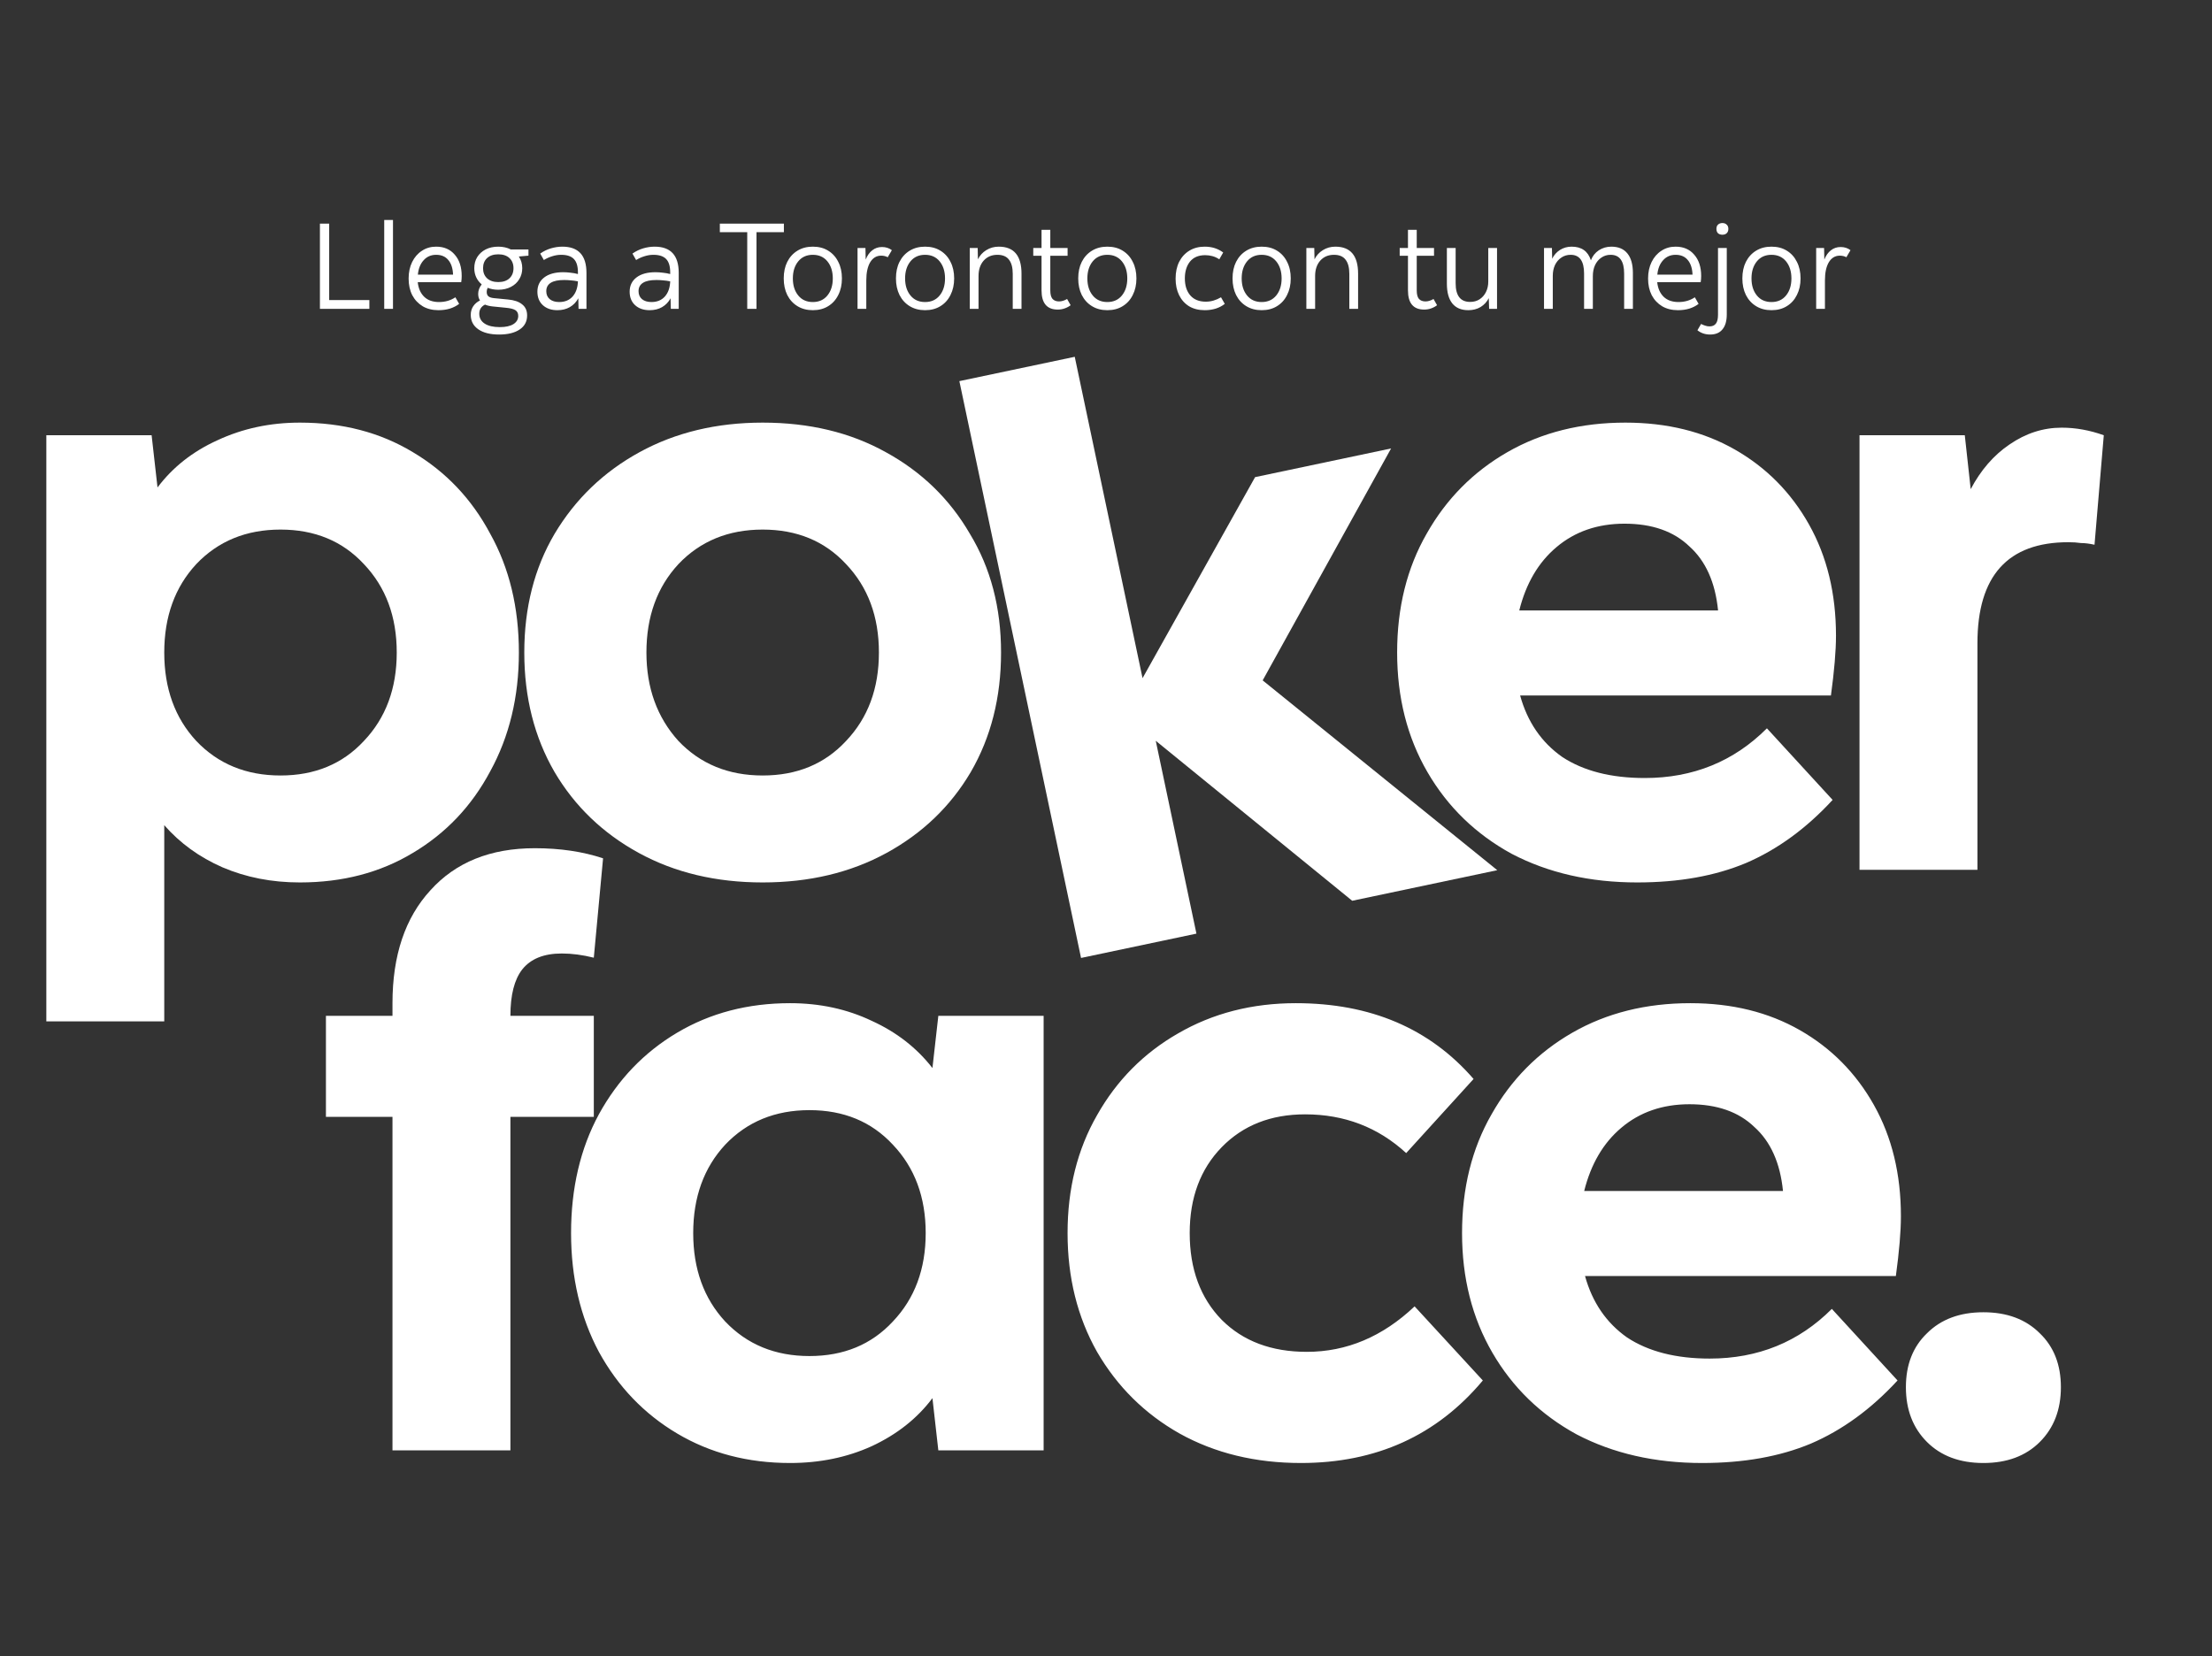 <svg width="239" height="179" viewBox="0 0 239 179" fill="none" xmlns="http://www.w3.org/2000/svg">
<rect x="0" y="0" width="239" height="179" fill="#333333" stroke="none"/>
<path d="M116.804 103.525L103.656 41.188L116.123 38.559L123.449 73.289L135.609 51.563L150.303 48.464L136.428 73.528L161.776 94.04L146.102 97.346L124.876 80.057L129.271 100.896L116.804 103.525Z" fill="white"/>
<path d="M5.006 110.382V47.038H16.382L17.019 52.68C18.658 50.496 20.812 48.797 23.481 47.584C26.212 46.309 29.185 45.672 32.401 45.672C37.012 45.672 41.077 46.734 44.596 48.858C48.176 50.981 50.967 53.924 52.969 57.686C55.032 61.387 56.064 65.665 56.064 70.519C56.064 75.312 55.032 79.59 52.969 83.352C50.967 87.113 48.176 90.056 44.596 92.18C41.077 94.303 37.012 95.365 32.401 95.365C29.367 95.365 26.576 94.819 24.027 93.727C21.54 92.635 19.446 91.118 17.747 89.176V110.382H5.006ZM30.307 83.807C34.008 83.807 37.012 82.563 39.317 80.075C41.684 77.587 42.867 74.402 42.867 70.519C42.867 66.635 41.684 63.45 39.317 60.962C37.012 58.475 34.008 57.231 30.307 57.231C26.606 57.231 23.572 58.475 21.206 60.962C18.9 63.45 17.747 66.635 17.747 70.519C17.747 74.402 18.9 77.587 21.206 80.075C23.572 82.563 26.606 83.807 30.307 83.807ZM82.404 95.365C77.368 95.365 72.908 94.303 69.025 92.18C65.142 90.056 62.108 87.144 59.924 83.442C57.74 79.681 56.648 75.373 56.648 70.519C56.648 65.665 57.74 61.387 59.924 57.686C62.169 53.924 65.233 50.981 69.116 48.858C72.999 46.734 77.429 45.672 82.404 45.672C87.44 45.672 91.869 46.734 95.692 48.858C99.575 50.981 102.609 53.924 104.793 57.686C107.038 61.387 108.161 65.665 108.161 70.519C108.161 75.373 107.069 79.681 104.884 83.442C102.7 87.144 99.666 90.056 95.783 92.18C91.9 94.303 87.44 95.365 82.404 95.365ZM82.404 83.807C86.105 83.807 89.109 82.563 91.414 80.075C93.781 77.587 94.964 74.402 94.964 70.519C94.964 66.635 93.781 63.45 91.414 60.962C89.109 58.475 86.105 57.231 82.404 57.231C78.703 57.231 75.669 58.475 73.303 60.962C70.997 63.45 69.844 66.635 69.844 70.519C69.844 74.341 70.997 77.527 73.303 80.075C75.669 82.563 78.703 83.807 82.404 83.807Z" fill="white"/>
<path d="M198.009 86.446C195.158 89.54 192.033 91.816 188.635 93.272C185.298 94.667 181.384 95.365 176.894 95.365C171.798 95.365 167.277 94.334 163.334 92.271C159.45 90.147 156.417 87.204 154.232 83.442C152.048 79.681 150.956 75.373 150.956 70.519C150.956 65.665 152.018 61.387 154.141 57.686C156.265 53.924 159.177 50.981 162.878 48.858C166.58 46.734 170.827 45.672 175.62 45.672C180.11 45.672 184.054 46.643 187.452 48.585C190.85 50.526 193.519 53.226 195.461 56.685C197.403 60.143 198.373 64.148 198.373 68.698C198.373 70.337 198.191 72.491 197.827 75.16H164.244C165.032 78.012 166.549 80.227 168.794 81.804C171.1 83.321 174.073 84.08 177.714 84.08C182.932 84.08 187.331 82.29 190.91 78.71L198.009 86.446ZM175.529 56.594C172.617 56.594 170.159 57.443 168.157 59.142C166.216 60.78 164.881 63.056 164.153 65.968H185.632C185.328 62.934 184.297 60.629 182.537 59.051C180.838 57.413 178.502 56.594 175.529 56.594ZM200.914 94V47.038H212.29L212.928 52.862C214.02 50.799 215.415 49.191 217.114 48.039C218.874 46.825 220.755 46.218 222.757 46.218C224.274 46.218 225.791 46.491 227.308 47.038L226.306 58.869C225.76 58.748 225.275 58.687 224.85 58.687C224.425 58.626 223.97 58.596 223.485 58.596C216.932 58.596 213.656 62.237 213.656 69.518V94H200.914Z" fill="white"/>
<path d="M42.406 156.741V120.7H35.216V109.778H42.406V108.413C42.406 103.255 43.772 99.19 46.502 96.217C49.232 93.183 52.994 91.666 57.788 91.666C60.518 91.666 62.975 92.031 65.16 92.759L64.159 103.498C62.945 103.195 61.792 103.043 60.7 103.043C58.758 103.043 57.333 103.62 56.422 104.772C55.573 105.865 55.148 107.533 55.148 109.778H64.159V120.7H55.148V156.741H42.406ZM101.384 156.741L100.747 151.098C99.109 153.283 96.924 155.012 94.194 156.286C91.524 157.5 88.581 158.106 85.365 158.106C80.815 158.106 76.75 157.045 73.17 154.921C69.59 152.797 66.768 149.855 64.705 146.093C62.703 142.331 61.702 138.053 61.702 133.26C61.702 128.406 62.703 124.128 64.705 120.427C66.768 116.665 69.59 113.722 73.17 111.598C76.75 109.475 80.815 108.413 85.365 108.413C88.581 108.413 91.524 109.05 94.194 110.324C96.864 111.538 99.048 113.237 100.747 115.421L101.384 109.778H112.761V156.741H101.384ZM87.459 146.548C91.16 146.548 94.163 145.304 96.469 142.816C98.836 140.328 100.019 137.143 100.019 133.26C100.019 129.376 98.836 126.191 96.469 123.703C94.163 121.216 91.16 119.972 87.459 119.972C83.758 119.972 80.724 121.216 78.358 123.703C76.052 126.191 74.899 129.376 74.899 133.26C74.899 137.143 76.052 140.328 78.358 142.816C80.724 145.304 83.758 146.548 87.459 146.548ZM152.844 141.178L160.216 149.187C155.241 155.133 148.688 158.106 140.558 158.106C135.643 158.106 131.274 157.045 127.452 154.921C123.69 152.797 120.717 149.855 118.532 146.093C116.409 142.331 115.347 138.053 115.347 133.26C115.347 128.466 116.409 124.219 118.532 120.518C120.656 116.756 123.568 113.813 127.27 111.689C131.031 109.505 135.279 108.413 140.011 108.413C148.081 108.413 154.483 111.143 159.215 116.604L151.934 124.613C148.9 121.822 145.26 120.427 141.013 120.427C137.311 120.427 134.308 121.61 132.002 123.976C129.697 126.343 128.544 129.437 128.544 133.26C128.544 137.143 129.697 140.268 132.002 142.634C134.308 144.94 137.372 146.093 141.195 146.093C145.503 146.093 149.386 144.454 152.844 141.178ZM205.024 149.187C202.173 152.282 199.048 154.557 195.65 156.013C192.313 157.409 188.399 158.106 183.909 158.106C178.812 158.106 174.292 157.075 170.348 155.012C166.465 152.888 163.431 149.946 161.247 146.184C159.062 142.422 157.97 138.114 157.97 133.26C157.97 128.406 159.032 124.128 161.156 120.427C163.279 116.665 166.192 113.722 169.893 111.598C173.594 109.475 177.842 108.413 182.635 108.413C187.125 108.413 191.069 109.384 194.467 111.325C197.865 113.267 200.534 115.967 202.476 119.426C204.418 122.884 205.388 126.889 205.388 131.439C205.388 133.078 205.206 135.232 204.842 137.901H171.258C172.047 140.753 173.564 142.968 175.809 144.545C178.115 146.062 181.088 146.821 184.728 146.821C189.946 146.821 194.345 145.031 197.925 141.451L205.024 149.187ZM182.544 119.335C179.632 119.335 177.174 120.184 175.172 121.883C173.23 123.521 171.895 125.797 171.167 128.709H192.647C192.343 125.675 191.312 123.37 189.552 121.792C187.853 120.154 185.517 119.335 182.544 119.335ZM214.3 158.106C211.752 158.106 209.719 157.348 208.202 155.831C206.685 154.314 205.927 152.342 205.927 149.915C205.927 147.488 206.685 145.547 208.202 144.09C209.719 142.573 211.752 141.815 214.3 141.815C216.848 141.815 218.881 142.573 220.398 144.09C221.915 145.547 222.673 147.488 222.673 149.915C222.673 152.342 221.915 154.314 220.398 155.831C218.881 157.348 216.848 158.106 214.3 158.106Z" fill="white"/>
<path d="M34.567 33.377V24.169H35.567V32.43H39.908V33.377H34.567ZM41.514 33.377V23.775H42.461V33.377H41.514ZM47.386 33.522C46.728 33.522 46.158 33.382 45.676 33.101C45.194 32.812 44.817 32.413 44.545 31.904C44.282 31.387 44.15 30.786 44.15 30.102C44.15 29.427 44.277 28.83 44.532 28.313C44.786 27.796 45.137 27.392 45.584 27.103C46.031 26.805 46.544 26.656 47.123 26.656C47.974 26.656 48.645 26.945 49.136 27.524C49.636 28.094 49.885 28.861 49.885 29.826C49.885 29.922 49.881 30.036 49.872 30.168C49.864 30.299 49.85 30.409 49.833 30.497H45.137C45.207 31.163 45.439 31.689 45.834 32.075C46.228 32.452 46.764 32.641 47.439 32.641C48.105 32.641 48.693 32.47 49.201 32.128L49.609 32.838C49.329 33.057 48.995 33.228 48.609 33.351C48.232 33.465 47.825 33.522 47.386 33.522ZM47.123 27.537C46.571 27.537 46.119 27.734 45.768 28.129C45.417 28.515 45.211 29.032 45.15 29.681H48.952C48.925 28.997 48.754 28.471 48.438 28.102C48.132 27.726 47.693 27.537 47.123 27.537ZM53.836 31.312C53.415 31.312 53.034 31.242 52.692 31.102C52.622 31.242 52.587 31.387 52.587 31.536C52.587 31.755 52.648 31.917 52.771 32.023C52.902 32.128 53.104 32.194 53.376 32.22L54.876 32.365C55.551 32.426 56.064 32.601 56.414 32.891C56.774 33.171 56.954 33.57 56.954 34.088C56.954 34.745 56.682 35.254 56.138 35.614C55.603 35.973 54.867 36.153 53.928 36.153C52.972 36.153 52.223 35.965 51.679 35.587C51.135 35.21 50.863 34.688 50.863 34.022C50.863 33.68 50.951 33.373 51.127 33.101C51.311 32.829 51.556 32.619 51.863 32.47C51.732 32.277 51.666 32.04 51.666 31.759C51.666 31.4 51.793 31.058 52.047 30.733C51.793 30.523 51.596 30.269 51.455 29.971C51.315 29.672 51.245 29.343 51.245 28.984C51.245 28.528 51.35 28.129 51.561 27.787C51.78 27.436 52.082 27.16 52.468 26.958C52.863 26.756 53.319 26.656 53.836 26.656C54.345 26.656 54.797 26.756 55.191 26.958H57.099V27.629L56.059 27.721C56.305 28.089 56.428 28.51 56.428 28.984C56.428 29.431 56.318 29.83 56.099 30.181C55.888 30.532 55.586 30.808 55.191 31.01C54.805 31.211 54.354 31.312 53.836 31.312ZM53.836 30.483C54.354 30.483 54.757 30.348 55.047 30.076C55.336 29.804 55.481 29.44 55.481 28.984C55.481 28.528 55.336 28.164 55.047 27.892C54.757 27.62 54.354 27.484 53.836 27.484C53.328 27.484 52.924 27.62 52.626 27.892C52.337 28.164 52.192 28.528 52.192 28.984C52.192 29.44 52.337 29.804 52.626 30.076C52.924 30.348 53.328 30.483 53.836 30.483ZM51.784 33.904C51.784 34.36 51.977 34.715 52.363 34.969C52.749 35.223 53.293 35.351 53.994 35.351C54.643 35.351 55.139 35.241 55.481 35.022C55.823 34.803 55.994 34.509 55.994 34.14C55.994 33.86 55.893 33.654 55.691 33.522C55.489 33.391 55.143 33.303 54.652 33.259L53.205 33.114C52.889 33.079 52.622 33.014 52.403 32.917C51.99 33.127 51.784 33.456 51.784 33.904ZM60.221 33.522C59.572 33.522 59.05 33.342 58.656 32.983C58.261 32.623 58.064 32.136 58.064 31.523C58.064 30.874 58.309 30.361 58.801 29.984C59.292 29.607 59.976 29.418 60.853 29.418C61.107 29.418 61.37 29.436 61.642 29.471C61.914 29.497 62.181 29.545 62.444 29.615V29.444C62.444 28.778 62.3 28.296 62.01 27.997C61.721 27.69 61.261 27.537 60.629 27.537C60.305 27.537 59.98 27.59 59.656 27.695C59.34 27.791 59.042 27.927 58.761 28.102L58.367 27.405C58.726 27.151 59.112 26.962 59.524 26.84C59.945 26.717 60.357 26.656 60.761 26.656C62.497 26.656 63.365 27.598 63.365 29.484V33.377H62.51L62.484 32.233C62.265 32.645 61.958 32.965 61.563 33.193C61.177 33.413 60.73 33.522 60.221 33.522ZM59.024 31.47C59.024 31.83 59.147 32.115 59.393 32.325C59.647 32.536 59.989 32.641 60.419 32.641C61.024 32.641 61.506 32.444 61.866 32.049C62.225 31.645 62.418 31.097 62.444 30.405C62.181 30.352 61.927 30.317 61.681 30.299C61.436 30.273 61.195 30.26 60.958 30.26C59.669 30.26 59.024 30.663 59.024 31.47ZM70.19 33.522C69.541 33.522 69.019 33.342 68.624 32.983C68.23 32.623 68.032 32.136 68.032 31.523C68.032 30.874 68.278 30.361 68.769 29.984C69.26 29.607 69.944 29.418 70.821 29.418C71.076 29.418 71.339 29.436 71.611 29.471C71.882 29.497 72.15 29.545 72.413 29.615V29.444C72.413 28.778 72.268 28.296 71.979 27.997C71.689 27.69 71.229 27.537 70.598 27.537C70.273 27.537 69.949 27.59 69.624 27.695C69.308 27.791 69.01 27.927 68.73 28.102L68.335 27.405C68.695 27.151 69.081 26.962 69.493 26.84C69.914 26.717 70.326 26.656 70.729 26.656C72.466 26.656 73.334 27.598 73.334 29.484V33.377H72.479L72.452 32.233C72.233 32.645 71.926 32.965 71.532 33.193C71.146 33.413 70.698 33.522 70.19 33.522ZM68.993 31.47C68.993 31.83 69.115 32.115 69.361 32.325C69.615 32.536 69.957 32.641 70.387 32.641C70.992 32.641 71.475 32.444 71.834 32.049C72.194 31.645 72.387 31.097 72.413 30.405C72.15 30.352 71.895 30.317 71.65 30.299C71.404 30.273 71.163 30.26 70.927 30.26C69.637 30.26 68.993 30.663 68.993 31.47ZM80.737 33.377V25.09H77.777V24.169H84.697V25.09H81.737V33.377H80.737ZM87.823 33.522C87.192 33.522 86.639 33.377 86.166 33.088C85.692 32.799 85.324 32.395 85.061 31.878C84.807 31.36 84.68 30.764 84.68 30.089C84.68 29.405 84.807 28.808 85.061 28.3C85.324 27.782 85.692 27.379 86.166 27.09C86.639 26.8 87.192 26.656 87.823 26.656C88.463 26.656 89.016 26.8 89.481 27.09C89.954 27.379 90.318 27.782 90.573 28.3C90.836 28.808 90.967 29.405 90.967 30.089C90.967 30.764 90.836 31.36 90.573 31.878C90.318 32.395 89.954 32.799 89.481 33.088C89.016 33.377 88.463 33.522 87.823 33.522ZM87.823 32.641C88.49 32.641 89.016 32.404 89.402 31.93C89.788 31.457 89.981 30.843 89.981 30.089C89.981 29.335 89.788 28.721 89.402 28.247C89.016 27.774 88.49 27.537 87.823 27.537C87.157 27.537 86.631 27.774 86.245 28.247C85.859 28.721 85.666 29.335 85.666 30.089C85.666 30.843 85.859 31.457 86.245 31.93C86.631 32.404 87.157 32.641 87.823 32.641ZM92.654 33.377V26.8H93.509L93.535 28.05C93.711 27.611 93.947 27.278 94.246 27.05C94.544 26.813 94.894 26.695 95.298 26.695C95.71 26.695 96.065 26.809 96.363 27.037L95.916 27.8C95.715 27.686 95.478 27.629 95.206 27.629C94.706 27.629 94.311 27.866 94.022 28.339C93.741 28.813 93.601 29.466 93.601 30.299V33.377H92.654ZM99.95 33.522C99.319 33.522 98.766 33.377 98.293 33.088C97.819 32.799 97.451 32.395 97.188 31.878C96.933 31.36 96.806 30.764 96.806 30.089C96.806 29.405 96.933 28.808 97.188 28.3C97.451 27.782 97.819 27.379 98.293 27.09C98.766 26.8 99.319 26.656 99.95 26.656C100.59 26.656 101.143 26.8 101.607 27.09C102.081 27.379 102.445 27.782 102.699 28.3C102.962 28.808 103.094 29.405 103.094 30.089C103.094 30.764 102.962 31.36 102.699 31.878C102.445 32.395 102.081 32.799 101.607 33.088C101.143 33.377 100.59 33.522 99.95 33.522ZM99.95 32.641C100.617 32.641 101.143 32.404 101.529 31.93C101.914 31.457 102.107 30.843 102.107 30.089C102.107 29.335 101.914 28.721 101.529 28.247C101.143 27.774 100.617 27.537 99.95 27.537C99.284 27.537 98.757 27.774 98.371 28.247C97.986 28.721 97.793 29.335 97.793 30.089C97.793 30.843 97.986 31.457 98.371 31.93C98.757 32.404 99.284 32.641 99.95 32.641ZM104.781 33.377V26.8H105.636L105.662 28.024C105.864 27.611 106.162 27.283 106.556 27.037C106.96 26.783 107.411 26.656 107.911 26.656C109.551 26.656 110.371 27.629 110.371 29.576V33.377H109.424V29.602C109.424 28.918 109.288 28.405 109.016 28.063C108.753 27.712 108.337 27.537 107.767 27.537C107.153 27.537 106.657 27.747 106.28 28.168C105.912 28.589 105.728 29.142 105.728 29.826V33.377H104.781ZM114.285 33.456C113.119 33.456 112.535 32.764 112.535 31.378V27.642H111.641V26.8H112.535V24.84H113.482V26.8H115.35V27.642H113.482V31.378C113.482 31.808 113.561 32.115 113.719 32.299C113.886 32.483 114.123 32.575 114.43 32.575C114.701 32.575 114.991 32.487 115.298 32.312L115.679 32.983C115.504 33.123 115.293 33.237 115.048 33.325C114.811 33.413 114.557 33.456 114.285 33.456ZM119.643 33.522C119.012 33.522 118.459 33.377 117.986 33.088C117.512 32.799 117.144 32.395 116.881 31.878C116.626 31.36 116.499 30.764 116.499 30.089C116.499 29.405 116.626 28.808 116.881 28.3C117.144 27.782 117.512 27.379 117.986 27.09C118.459 26.8 119.012 26.656 119.643 26.656C120.283 26.656 120.836 26.8 121.3 27.09C121.774 27.379 122.138 27.782 122.392 28.3C122.655 28.808 122.787 29.405 122.787 30.089C122.787 30.764 122.655 31.36 122.392 31.878C122.138 32.395 121.774 32.799 121.3 33.088C120.836 33.377 120.283 33.522 119.643 33.522ZM119.643 32.641C120.31 32.641 120.836 32.404 121.222 31.93C121.607 31.457 121.8 30.843 121.8 30.089C121.8 29.335 121.607 28.721 121.222 28.247C120.836 27.774 120.31 27.537 119.643 27.537C118.977 27.537 118.45 27.774 118.064 28.247C117.679 28.721 117.486 29.335 117.486 30.089C117.486 30.843 117.679 31.457 118.064 31.93C118.45 32.404 118.977 32.641 119.643 32.641ZM130.177 33.522C129.519 33.522 128.954 33.382 128.48 33.101C128.015 32.812 127.656 32.413 127.402 31.904C127.147 31.387 127.02 30.79 127.02 30.115C127.02 29.422 127.147 28.817 127.402 28.3C127.665 27.782 128.033 27.379 128.506 27.09C128.98 26.8 129.533 26.656 130.164 26.656C130.936 26.656 131.602 26.866 132.163 27.287L131.742 28.024C131.506 27.866 131.26 27.752 131.006 27.682C130.751 27.611 130.488 27.576 130.217 27.576C129.497 27.576 128.949 27.809 128.572 28.273C128.204 28.738 128.02 29.343 128.02 30.089C128.02 30.861 128.217 31.474 128.612 31.93C129.006 32.378 129.563 32.601 130.282 32.601C130.572 32.601 130.848 32.562 131.111 32.483C131.383 32.404 131.655 32.286 131.927 32.128L132.334 32.838C132.063 33.057 131.738 33.228 131.361 33.351C130.984 33.465 130.589 33.522 130.177 33.522ZM136.317 33.522C135.686 33.522 135.133 33.377 134.66 33.088C134.186 32.799 133.818 32.395 133.555 31.878C133.3 31.36 133.173 30.764 133.173 30.089C133.173 29.405 133.3 28.808 133.555 28.3C133.818 27.782 134.186 27.379 134.66 27.09C135.133 26.8 135.686 26.656 136.317 26.656C136.957 26.656 137.51 26.8 137.975 27.09C138.448 27.379 138.812 27.782 139.066 28.3C139.33 28.808 139.461 29.405 139.461 30.089C139.461 30.764 139.33 31.36 139.066 31.878C138.812 32.395 138.448 32.799 137.975 33.088C137.51 33.377 136.957 33.522 136.317 33.522ZM136.317 32.641C136.984 32.641 137.51 32.404 137.896 31.93C138.282 31.457 138.475 30.843 138.475 30.089C138.475 29.335 138.282 28.721 137.896 28.247C137.51 27.774 136.984 27.537 136.317 27.537C135.651 27.537 135.125 27.774 134.739 28.247C134.353 28.721 134.16 29.335 134.16 30.089C134.16 30.843 134.353 31.457 134.739 31.93C135.125 32.404 135.651 32.641 136.317 32.641ZM141.148 33.377V26.8H142.003L142.029 28.024C142.231 27.611 142.529 27.283 142.924 27.037C143.327 26.783 143.779 26.656 144.278 26.656C145.918 26.656 146.738 27.629 146.738 29.576V33.377H145.791V29.602C145.791 28.918 145.655 28.405 145.383 28.063C145.12 27.712 144.704 27.537 144.134 27.537C143.52 27.537 143.024 27.747 142.647 28.168C142.279 28.589 142.095 29.142 142.095 29.826V33.377H141.148ZM153.876 33.456C152.71 33.456 152.127 32.764 152.127 31.378V27.642H151.232V26.8H152.127V24.84H153.074V26.8H154.942V27.642H153.074V31.378C153.074 31.808 153.153 32.115 153.311 32.299C153.477 32.483 153.714 32.575 154.021 32.575C154.293 32.575 154.582 32.487 154.889 32.312L155.271 32.983C155.095 33.123 154.885 33.237 154.639 33.325C154.403 33.413 154.148 33.456 153.876 33.456ZM158.646 33.522C157.892 33.522 157.317 33.281 156.922 32.799C156.528 32.308 156.331 31.593 156.331 30.654V26.8H157.278V30.615C157.278 31.957 157.799 32.628 158.843 32.628C159.229 32.628 159.566 32.536 159.856 32.351C160.154 32.158 160.386 31.895 160.553 31.562C160.72 31.229 160.803 30.852 160.803 30.431V26.8H161.75V33.377H160.895L160.856 32.22C160.654 32.623 160.36 32.943 159.974 33.18C159.588 33.408 159.146 33.522 158.646 33.522ZM166.827 33.377V26.8H167.682L167.708 27.958C167.901 27.563 168.182 27.247 168.55 27.011C168.927 26.774 169.348 26.656 169.813 26.656C170.883 26.656 171.576 27.147 171.891 28.129C172.067 27.673 172.352 27.313 172.746 27.05C173.15 26.787 173.601 26.656 174.101 26.656C174.864 26.656 175.443 26.901 175.838 27.392C176.232 27.875 176.43 28.581 176.43 29.51V33.377H175.483V29.563C175.483 28.212 174.996 27.537 174.022 27.537C173.645 27.537 173.312 27.638 173.023 27.84C172.733 28.032 172.505 28.304 172.339 28.655C172.181 28.997 172.102 29.392 172.102 29.839V33.377H171.155V29.563C171.155 28.212 170.672 27.537 169.708 27.537C169.322 27.537 168.984 27.638 168.695 27.84C168.405 28.032 168.177 28.3 168.011 28.642C167.853 28.984 167.774 29.374 167.774 29.813V33.377H166.827ZM181.306 33.522C180.649 33.522 180.079 33.382 179.596 33.101C179.114 32.812 178.737 32.413 178.465 31.904C178.202 31.387 178.07 30.786 178.07 30.102C178.07 29.427 178.197 28.83 178.452 28.313C178.706 27.796 179.057 27.392 179.504 27.103C179.951 26.805 180.464 26.656 181.043 26.656C181.894 26.656 182.565 26.945 183.056 27.524C183.556 28.094 183.806 28.861 183.806 29.826C183.806 29.922 183.801 30.036 183.792 30.168C183.784 30.299 183.771 30.409 183.753 30.497H179.057C179.127 31.163 179.359 31.689 179.754 32.075C180.149 32.452 180.684 32.641 181.359 32.641C182.025 32.641 182.613 32.47 183.122 32.128L183.529 32.838C183.249 33.057 182.915 33.228 182.53 33.351C182.153 33.465 181.745 33.522 181.306 33.522ZM181.043 27.537C180.491 27.537 180.039 27.734 179.688 28.129C179.337 28.515 179.131 29.032 179.07 29.681H182.872C182.845 28.997 182.674 28.471 182.359 28.102C182.052 27.726 181.613 27.537 181.043 27.537ZM186.099 25.366C185.906 25.366 185.748 25.314 185.625 25.209C185.511 25.095 185.454 24.937 185.454 24.735C185.454 24.533 185.511 24.38 185.625 24.275C185.748 24.161 185.906 24.104 186.099 24.104C186.292 24.104 186.445 24.161 186.559 24.275C186.682 24.38 186.744 24.533 186.744 24.735C186.744 24.937 186.682 25.095 186.559 25.209C186.445 25.314 186.292 25.366 186.099 25.366ZM184.77 36.153C184.244 36.153 183.788 35.999 183.402 35.693L183.797 35.009C183.946 35.087 184.095 35.149 184.244 35.193C184.385 35.245 184.538 35.272 184.705 35.272C185.012 35.272 185.24 35.175 185.389 34.982C185.546 34.789 185.625 34.469 185.625 34.022V26.8H186.573V33.969C186.573 34.68 186.419 35.219 186.112 35.587C185.814 35.965 185.367 36.153 184.77 36.153ZM191.401 33.522C190.77 33.522 190.217 33.377 189.744 33.088C189.27 32.799 188.902 32.395 188.639 31.878C188.384 31.36 188.257 30.764 188.257 30.089C188.257 29.405 188.384 28.808 188.639 28.3C188.902 27.782 189.27 27.379 189.744 27.09C190.217 26.8 190.77 26.656 191.401 26.656C192.041 26.656 192.594 26.8 193.059 27.09C193.532 27.379 193.896 27.782 194.15 28.3C194.413 28.808 194.545 29.405 194.545 30.089C194.545 30.764 194.413 31.36 194.15 31.878C193.896 32.395 193.532 32.799 193.059 33.088C192.594 33.377 192.041 33.522 191.401 33.522ZM191.401 32.641C192.068 32.641 192.594 32.404 192.98 31.93C193.365 31.457 193.558 30.843 193.558 30.089C193.558 29.335 193.365 28.721 192.98 28.247C192.594 27.774 192.068 27.537 191.401 27.537C190.735 27.537 190.208 27.774 189.823 28.247C189.437 28.721 189.244 29.335 189.244 30.089C189.244 30.843 189.437 31.457 189.823 31.93C190.208 32.404 190.735 32.641 191.401 32.641ZM196.232 33.377V26.8H197.087L197.113 28.05C197.288 27.611 197.525 27.278 197.823 27.05C198.121 26.813 198.472 26.695 198.876 26.695C199.288 26.695 199.643 26.809 199.941 27.037L199.494 27.8C199.292 27.686 199.055 27.629 198.784 27.629C198.284 27.629 197.889 27.866 197.6 28.339C197.319 28.813 197.179 29.466 197.179 30.299V33.377H196.232Z" fill="white"/>
</svg>
